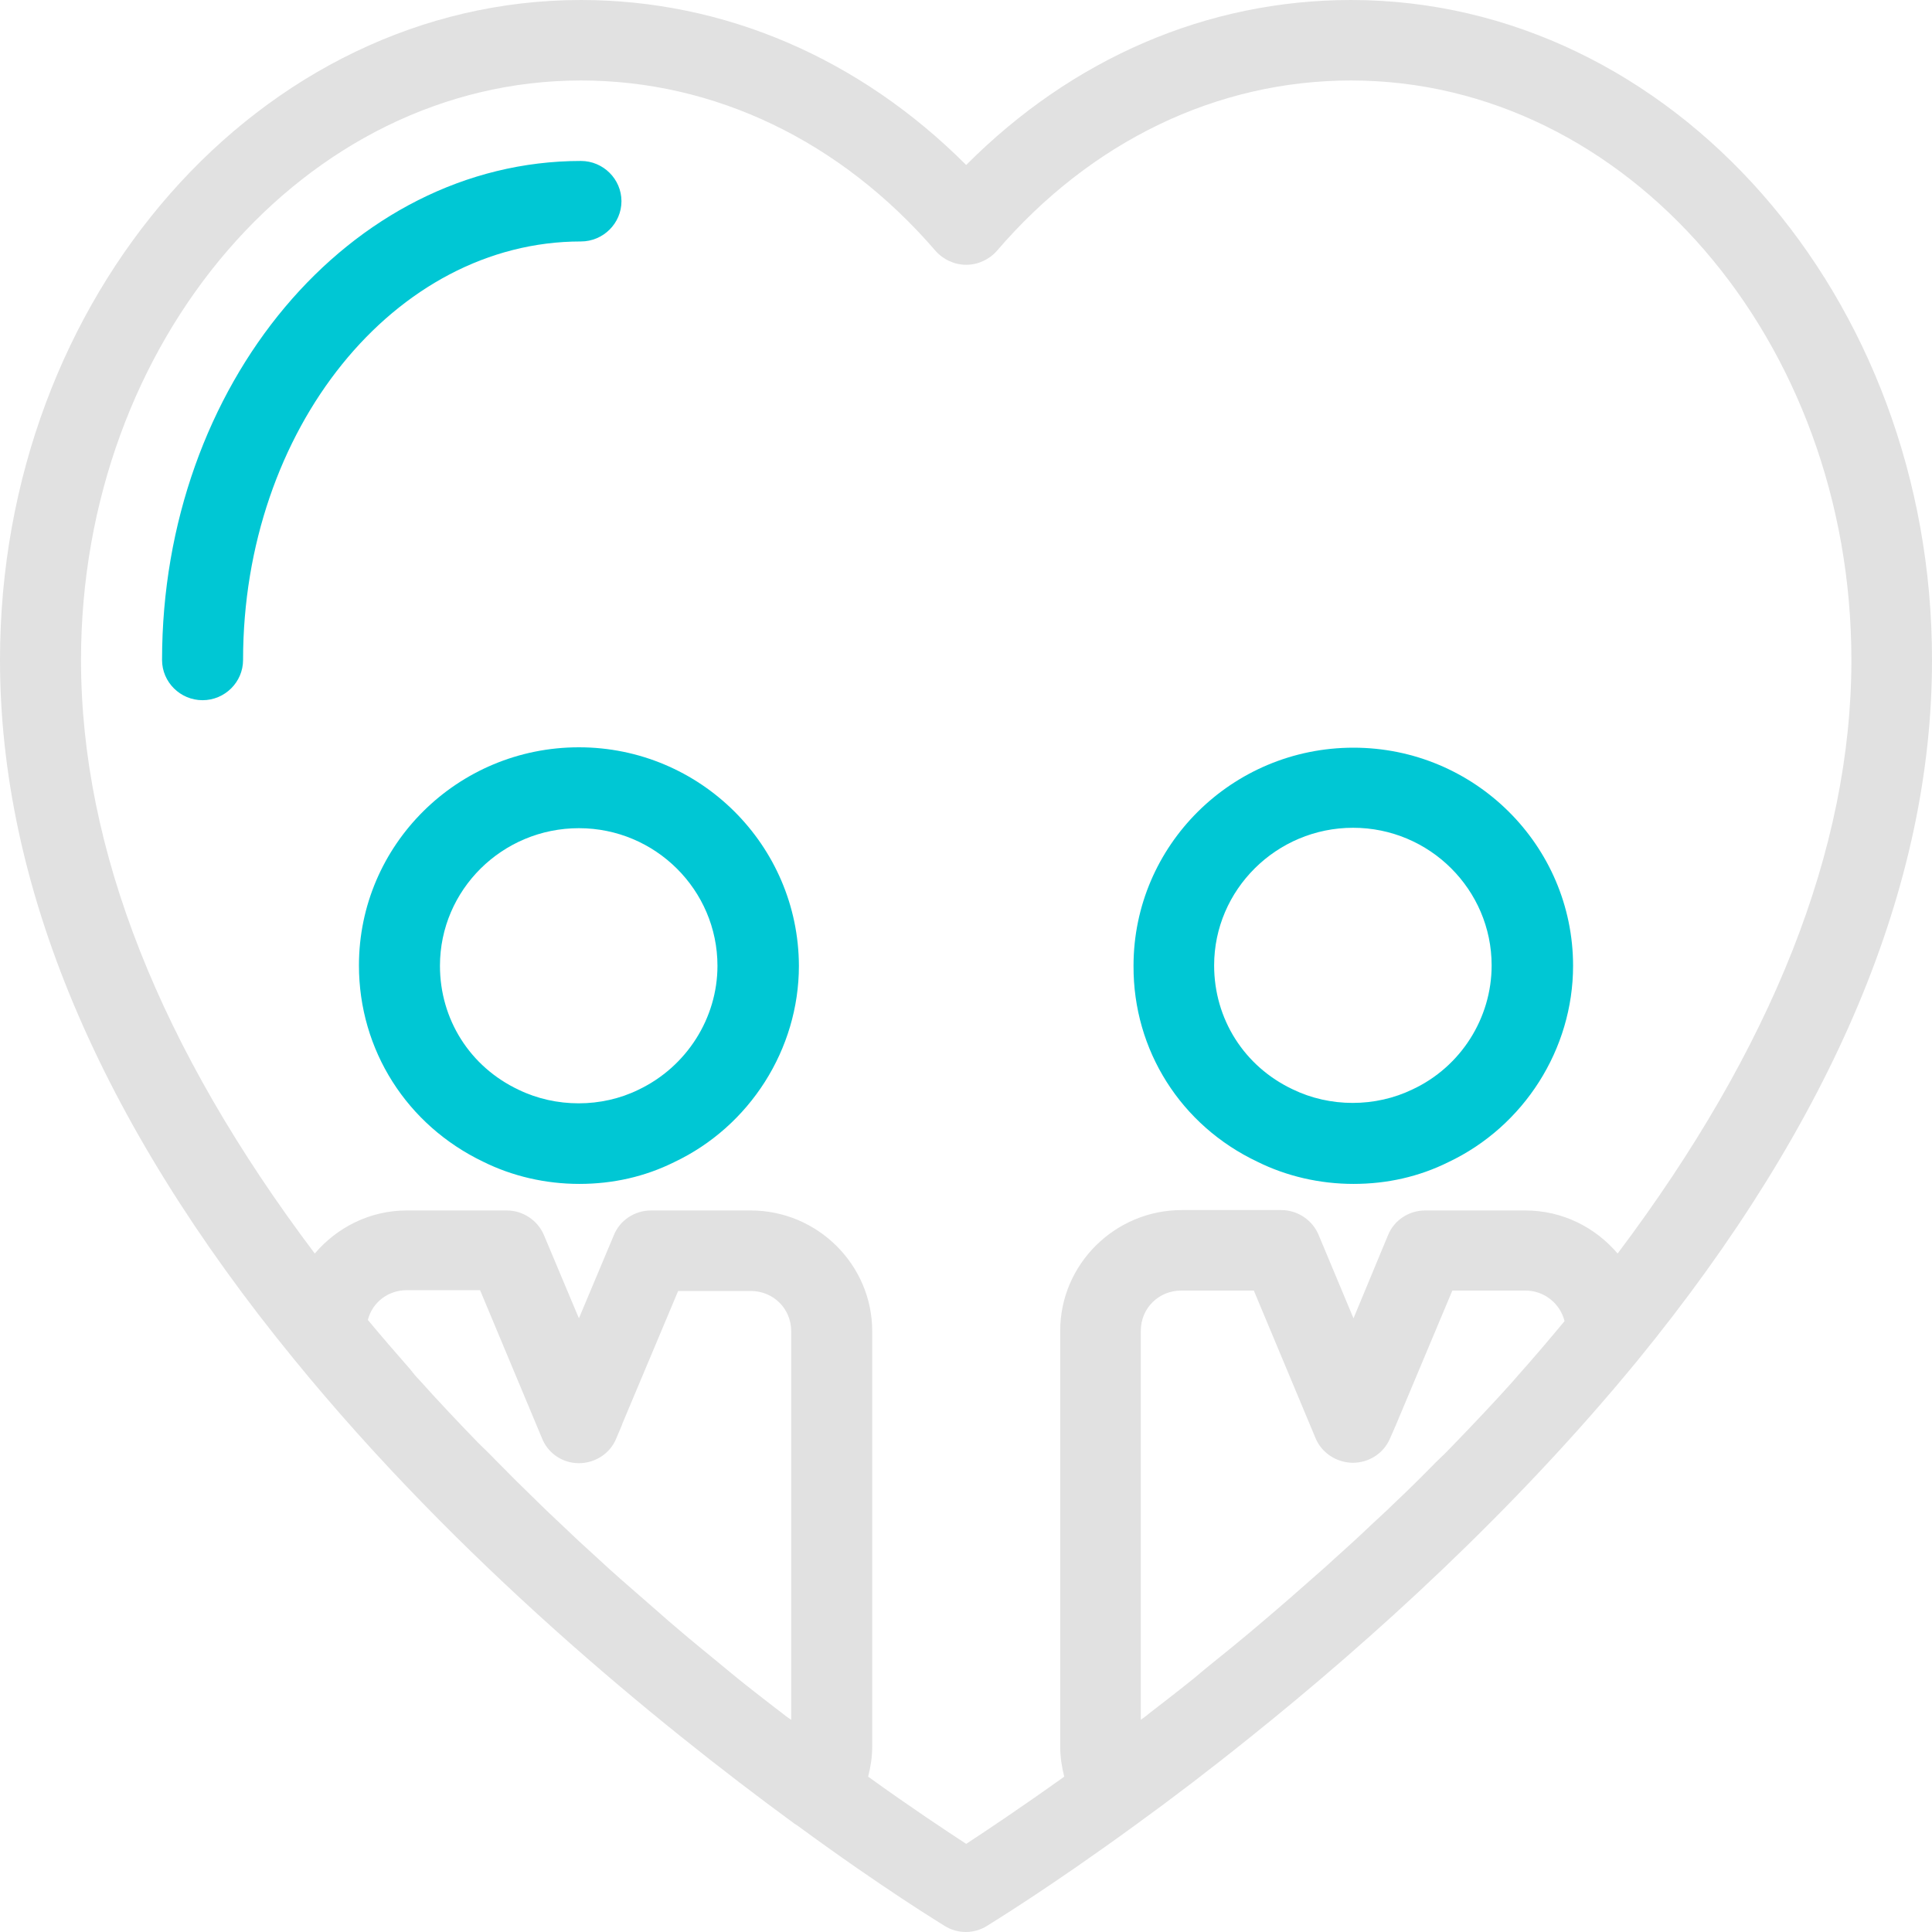 <svg width="90" height="90" viewBox="0 0 90 90" fill="none" xmlns="http://www.w3.org/2000/svg">
<path d="M26.968 34.812C21.307 34.812 16.721 39.367 16.721 44.972C16.721 48.909 18.948 52.414 22.514 54.12C23.873 54.795 25.421 55.151 26.987 55.151C28.553 55.151 30.044 54.814 31.403 54.139C34.932 52.47 37.216 48.871 37.216 44.991C37.197 39.367 32.611 34.812 26.968 34.812ZM29.742 50.764C28.025 51.608 25.892 51.608 24.156 50.764C21.892 49.696 20.495 47.484 20.495 44.991C20.495 41.448 23.401 38.58 26.968 38.58C30.535 38.58 33.422 41.466 33.422 44.991C33.422 47.428 31.988 49.696 29.742 50.764Z" fill="#00C7D4"/>
<path d="M58.578 54.12C59.937 54.795 61.485 55.151 63.051 55.151C64.617 55.151 66.108 54.814 67.467 54.139C70.996 52.47 73.28 48.871 73.28 44.991C73.28 39.386 68.694 34.83 63.051 34.83C57.389 34.83 52.804 39.386 52.804 44.991C52.785 48.927 55.012 52.433 58.578 54.12ZM63.032 38.561C66.599 38.561 69.486 41.448 69.486 44.972C69.486 47.428 68.052 49.696 65.806 50.746C64.07 51.589 61.956 51.589 60.22 50.746C57.956 49.677 56.559 47.465 56.559 44.972C56.559 41.448 59.465 38.561 63.032 38.561Z" fill="#00C7D4"/>
<path d="M27.062 11.248C28.1 11.248 28.95 10.404 28.95 9.373C28.95 8.342 28.1 7.498 27.062 7.498C16.305 7.498 7.549 17.921 7.549 30.744C7.549 31.775 8.398 32.618 9.436 32.618C10.474 32.618 11.323 31.775 11.323 30.744C11.323 20.002 18.381 11.248 27.062 11.248Z" fill="#00C7D4"/>
<path d="M62.938 0C56.238 0 49.954 2.718 45.009 7.686C40.046 2.718 33.743 0 27.062 0C12.135 0 0 13.797 0 30.744C0 41.241 4.605 52.208 13.701 63.324C21.344 72.697 30.591 80.252 36.989 84.939C37.045 84.976 37.102 85.013 37.159 85.051C41.197 88.013 43.896 89.644 44.009 89.719C44.311 89.906 44.651 90 44.991 90C45.33 90 45.67 89.906 45.972 89.719C46.085 89.644 48.84 87.975 52.973 84.957C54.578 83.795 56.351 82.445 58.239 80.927C63.9 76.39 70.524 70.392 76.28 63.38C85.395 52.227 90 41.241 90 30.762C90.019 13.797 77.865 0 62.938 0ZM26.968 68.161C27.723 68.161 28.421 67.711 28.704 67.017L28.95 66.436C28.968 66.38 28.987 66.342 29.006 66.286L31.591 60.138H34.97C36.026 60.138 36.857 60.962 36.857 62.012V80.121C36.819 80.083 36.781 80.065 36.725 80.027C36.536 79.896 36.347 79.727 36.158 79.596C35.536 79.109 34.894 78.621 34.252 78.096C33.969 77.871 33.667 77.609 33.365 77.365C32.799 76.897 32.214 76.428 31.648 75.94C31.308 75.659 30.969 75.359 30.629 75.059C30.063 74.572 29.497 74.066 28.912 73.56C28.553 73.241 28.213 72.941 27.855 72.604C27.251 72.06 26.666 71.516 26.062 70.935C25.722 70.617 25.383 70.298 25.062 69.979C24.383 69.323 23.703 68.648 23.043 67.973C22.797 67.711 22.533 67.467 22.269 67.205C21.344 66.249 20.419 65.274 19.514 64.262C19.363 64.112 19.23 63.943 19.098 63.774C18.438 63.024 17.777 62.256 17.136 61.487C17.343 60.681 18.06 60.1 18.966 60.1H22.363L25.232 66.961C25.515 67.711 26.213 68.161 26.968 68.161ZM45.009 85.895C44.066 85.276 42.443 84.207 40.442 82.764C40.556 82.314 40.631 81.845 40.631 81.377V62.012C40.631 58.919 38.083 56.388 34.97 56.388H30.327C29.572 56.388 28.874 56.838 28.591 57.55L26.968 61.412L25.345 57.55C25.062 56.857 24.364 56.388 23.609 56.388H18.947C17.23 56.388 15.701 57.176 14.663 58.394C7.473 48.852 3.774 39.573 3.774 30.744C3.774 15.859 14.229 3.749 27.062 3.749C33.29 3.749 39.159 6.561 43.575 11.679C43.934 12.091 44.462 12.335 45.009 12.335C45.557 12.335 46.085 12.091 46.444 11.679C50.841 6.561 56.71 3.749 62.938 3.749C75.79 3.749 86.245 15.859 86.245 30.744C86.245 39.554 82.546 48.834 75.355 58.394C74.317 57.176 72.789 56.388 71.053 56.388H66.391C65.636 56.388 64.938 56.838 64.655 57.55L63.051 61.412L61.428 57.532C61.145 56.838 60.447 56.37 59.692 56.37H55.049C51.935 56.37 49.388 58.9 49.388 61.993V81.358C49.388 81.846 49.463 82.314 49.576 82.764C47.557 84.207 45.953 85.276 45.009 85.895ZM70.713 64.074C70.637 64.168 70.562 64.243 70.487 64.337C69.581 65.349 68.637 66.342 67.712 67.299C67.448 67.58 67.184 67.842 66.901 68.105C66.24 68.779 65.58 69.436 64.9 70.073C64.561 70.41 64.202 70.729 63.862 71.048C63.277 71.61 62.673 72.154 62.089 72.679C61.73 73.016 61.352 73.335 60.994 73.653C60.428 74.16 59.862 74.647 59.295 75.134C58.937 75.434 58.597 75.734 58.258 76.015C57.672 76.503 57.106 76.972 56.54 77.421C56.238 77.665 55.917 77.927 55.634 78.171C54.936 78.734 54.257 79.258 53.577 79.783C53.445 79.896 53.294 80.008 53.162 80.102C53.143 80.102 53.143 80.121 53.143 80.121V61.993C53.143 60.944 53.974 60.119 55.03 60.119H58.408L61.277 66.98C61.56 67.673 62.239 68.123 62.994 68.142H63.013C63.768 68.142 64.448 67.711 64.749 67.017L64.995 66.455C65.014 66.417 65.032 66.38 65.051 66.324L67.656 60.119H71.053C71.94 60.119 72.676 60.719 72.883 61.543C72.166 62.406 71.449 63.249 70.713 64.074Z" fill="#E1E1E1"/>
</svg>
